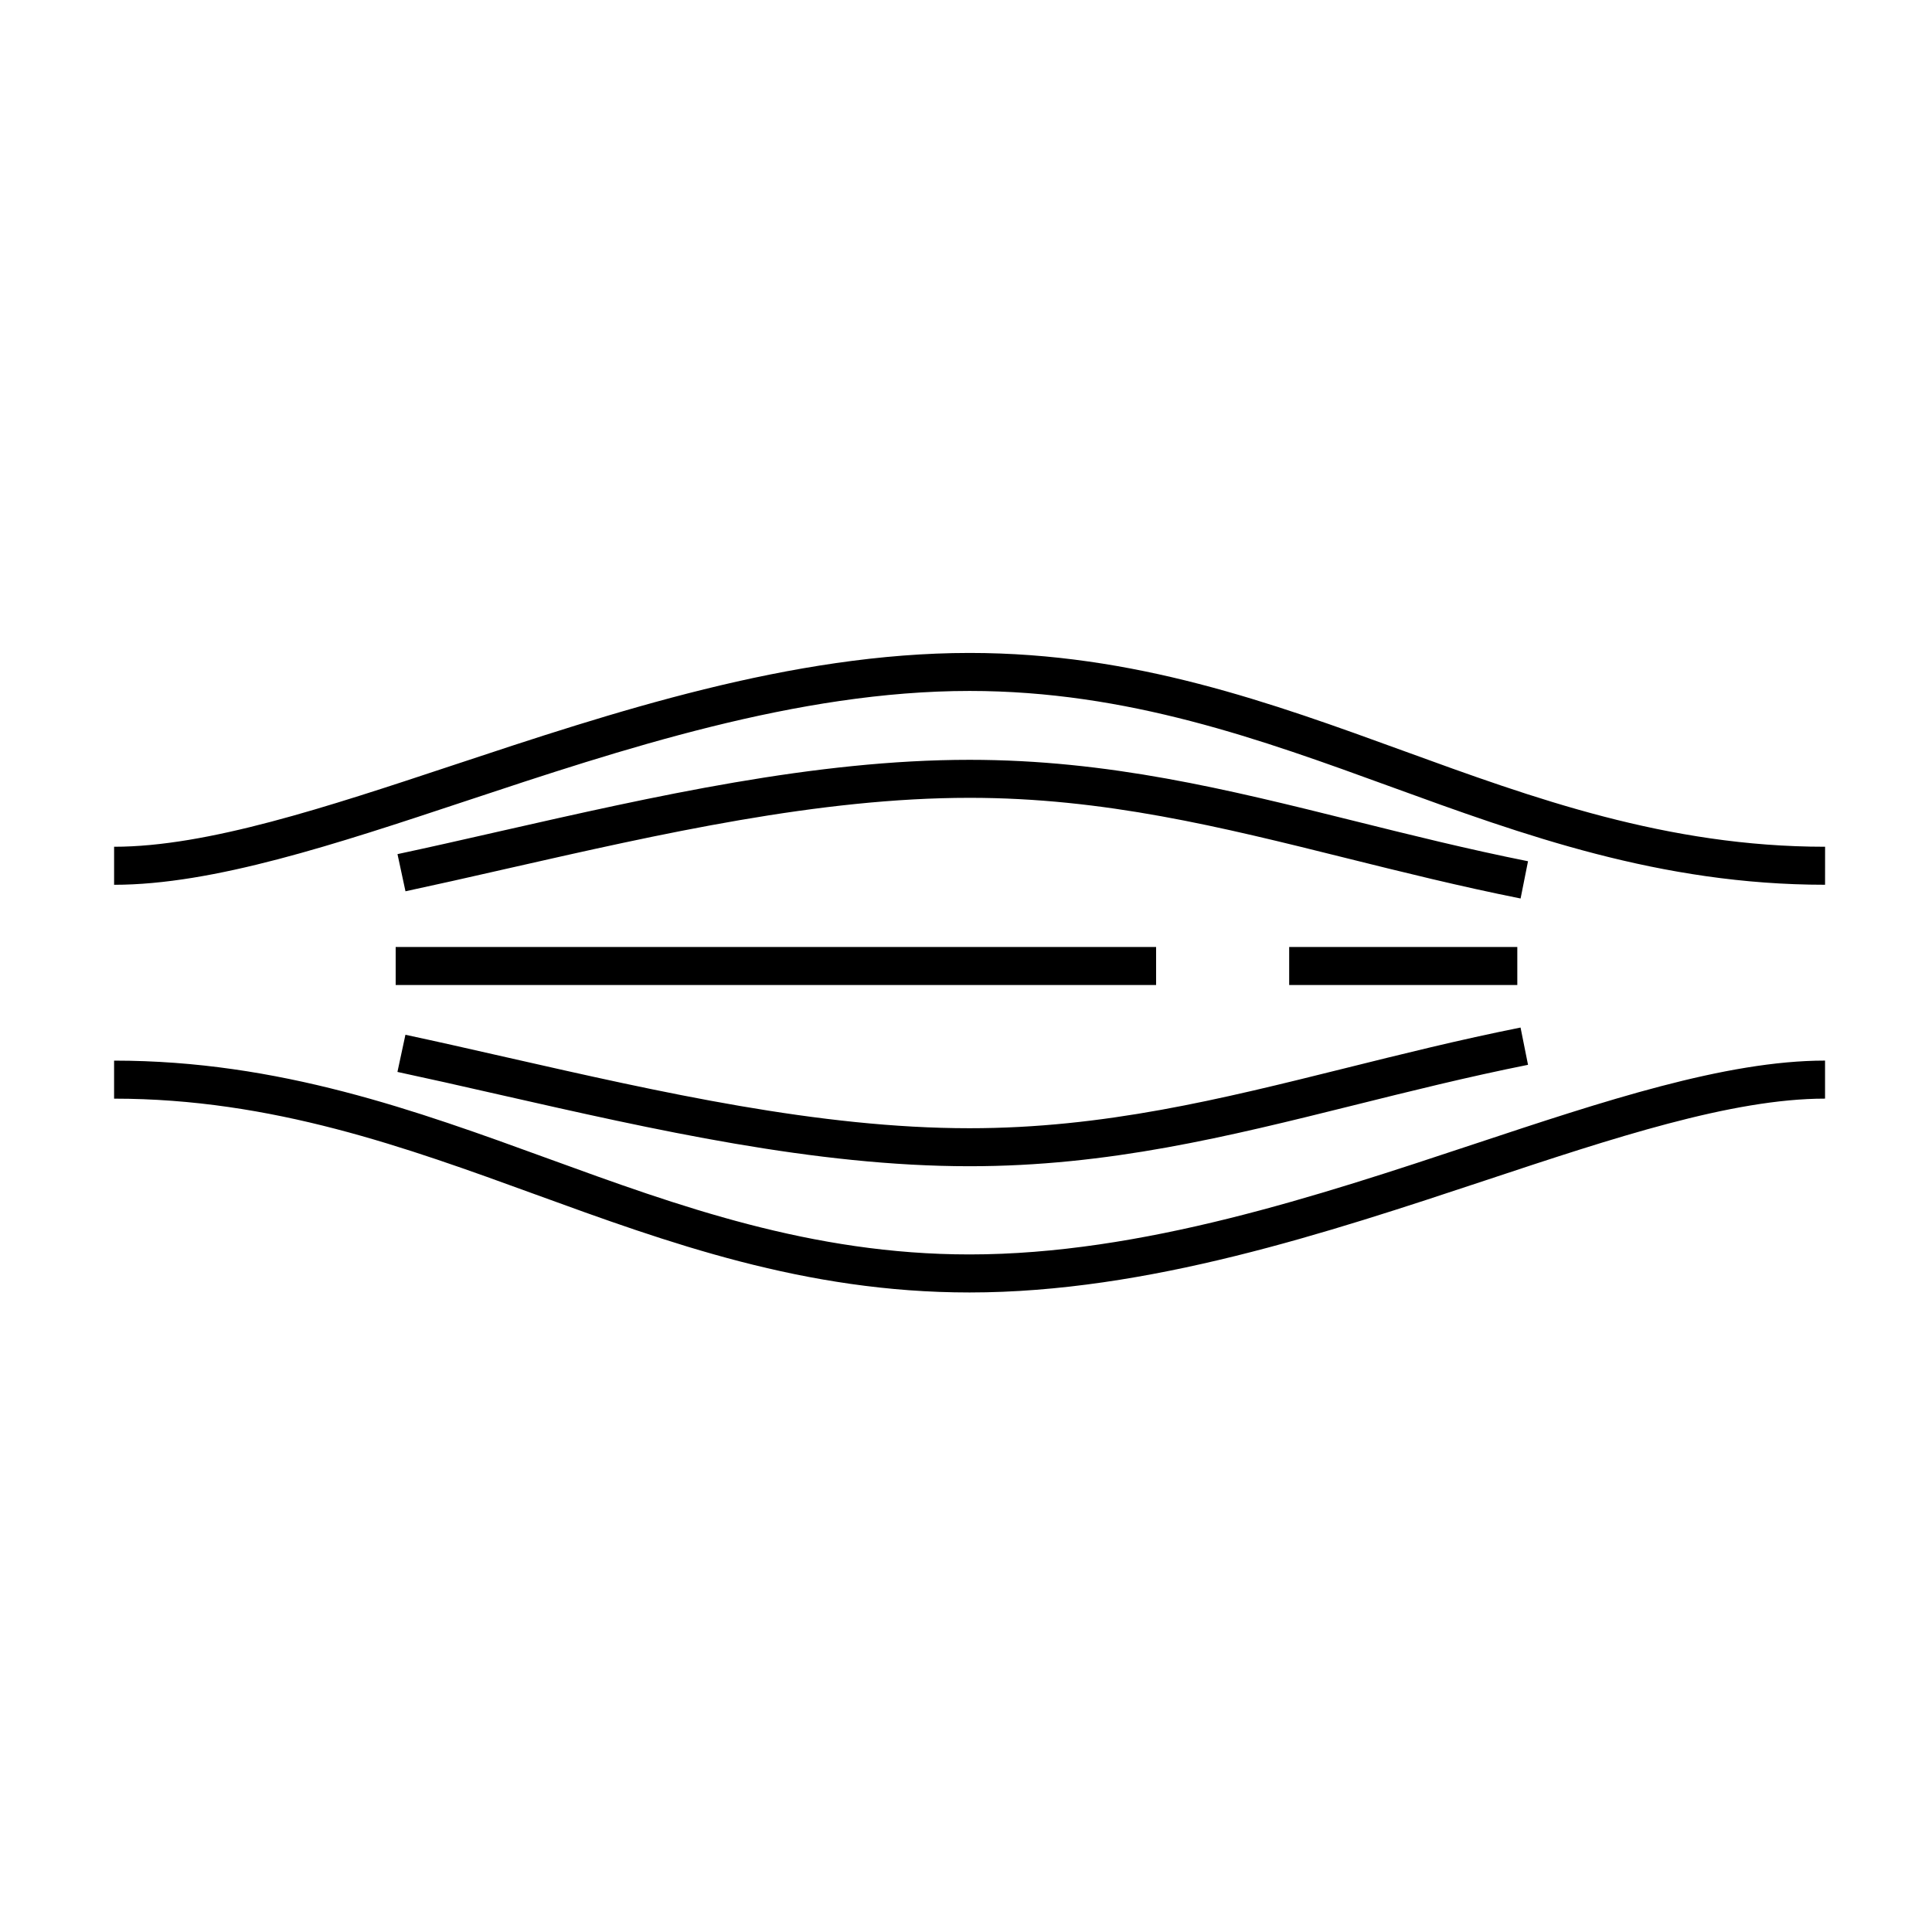 <?xml version="1.0" encoding="UTF-8"?>
<!-- Uploaded to: SVG Repo, www.svgrepo.com, Generator: SVG Repo Mixer Tools -->
<svg fill="#000000" width="800px" height="800px" version="1.1" viewBox="144 144 512 512" xmlns="http://www.w3.org/2000/svg">
 <path d="m627.66 378.47c-43.711 0-80.004-13.211-115.1-25.988-34.27-12.48-69.703-25.375-111.61-25.375-45.59 0-92.402 15.531-133.7 29.242-34.289 11.383-66.668 22.129-93.012 22.129v-10.078c24.711 0 56.352-10.5 89.84-21.613 42.027-13.945 89.656-29.75 136.88-29.75 43.691 0 79.969 13.211 115.06 25.98 34.277 12.48 69.723 25.383 111.65 25.383zm-89.844 78.289c33.488-11.113 65.129-21.613 89.84-21.613v-10.078c-26.344 0-58.723 10.746-93.012 22.129-41.297 13.707-88.109 29.242-133.7 29.242-41.91 0-77.352-12.902-111.61-25.375-35.094-12.777-71.391-25.988-115.1-25.988v10.078c41.934 0 77.375 12.906 111.65 25.383 35.09 12.773 71.371 25.98 115.06 25.98 47.223-0.008 94.852-15.816 136.88-29.758zm11.125-84.52c-15.836-3.164-31.102-6.961-46.188-10.715-33.406-8.309-64.965-16.164-101.81-16.164-40.961 0-83.516 9.652-124.69 18.988l-3.68 0.836c-6.969 1.586-14 3.188-23.234 5.168l2.117 9.848c9.285-1.996 16.355-3.602 23.355-5.195l3.691-0.836c40.617-9.211 82.609-18.738 122.45-18.738 35.609 0 66.59 7.703 99.699 15.945 14.879 3.699 30.266 7.527 46.32 10.734zm-46.145 64.66c14.852-3.699 30.215-7.527 46.145-10.711l-1.98-9.879c-16.164 3.231-31.633 7.082-46.691 10.832-32.777 8.152-63.73 15.852-99.332 15.852-39.832 0-81.828-9.527-122.46-18.742l-3.68-0.832c-7.004-1.594-14.07-3.203-23.355-5.195l-2.117 9.848c9.234 1.984 16.27 3.582 23.234 5.168l3.699 0.836c41.156 9.336 83.715 18.988 124.67 18.988 36.84 0.004 68.383-7.836 101.87-16.164zm-52.418-41.941h-201.52v10.078h201.52zm95.723 0h-60.457v10.078h60.457z"/>
</svg>